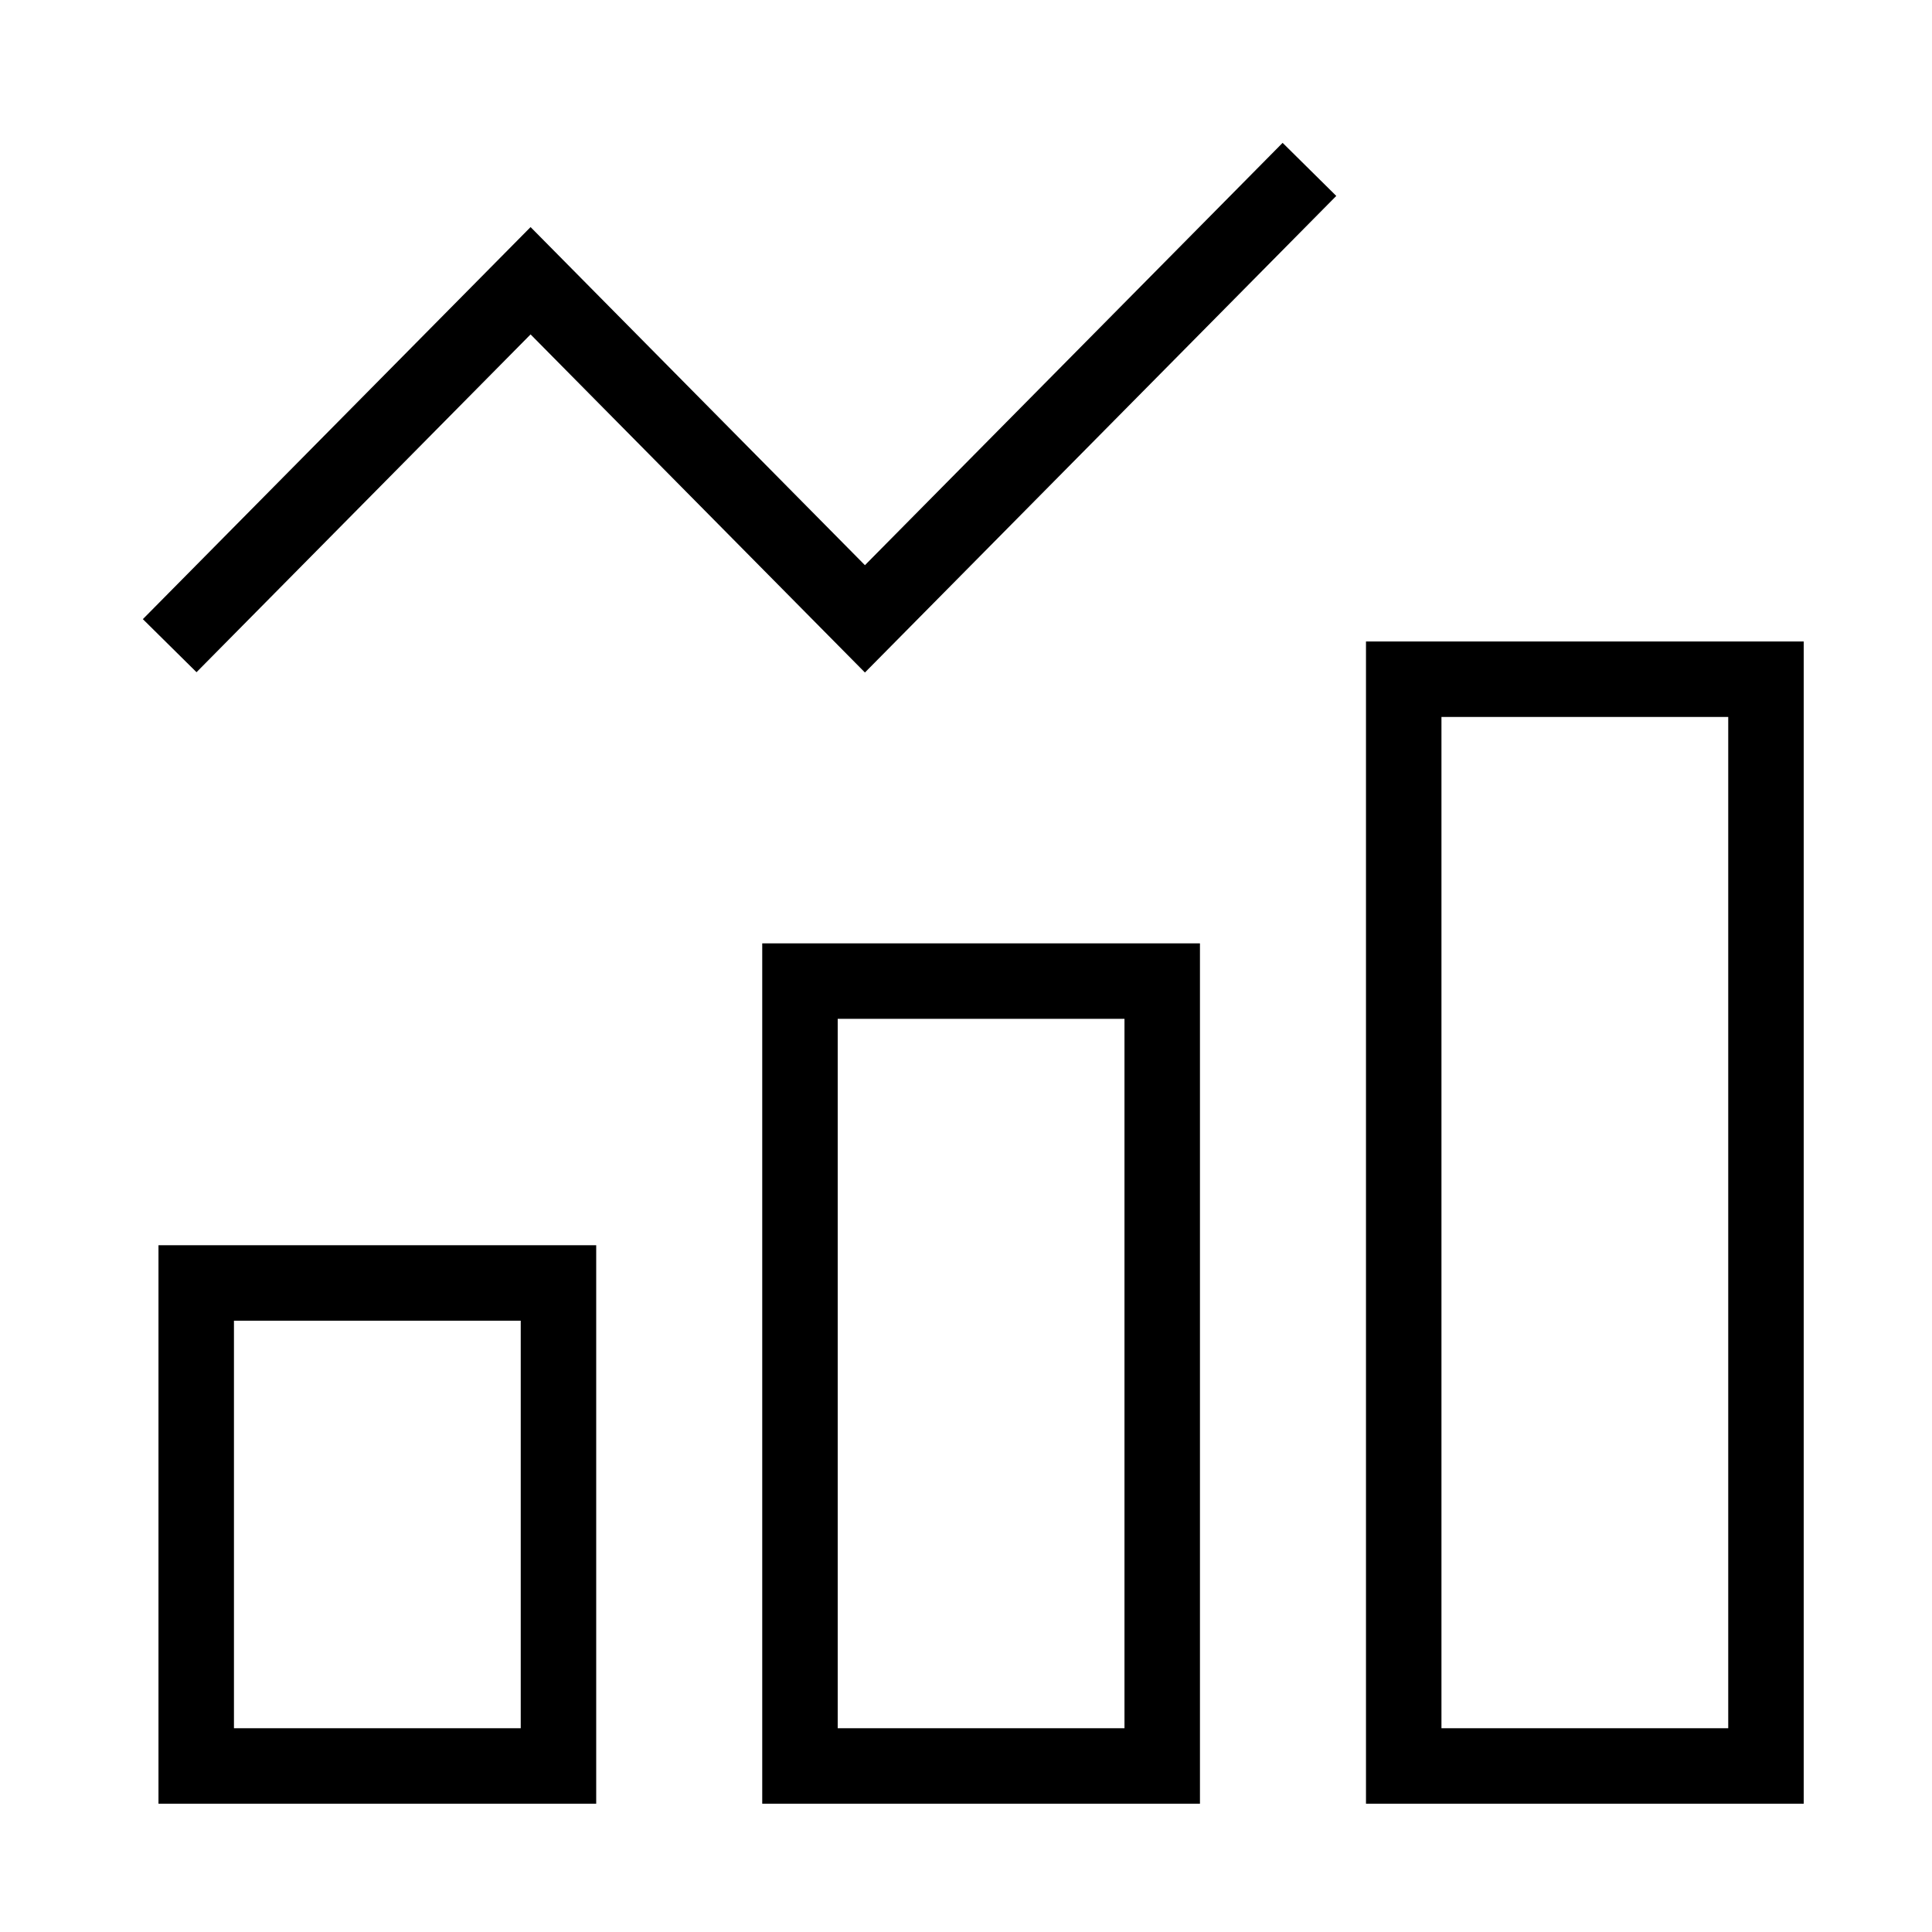<svg fill="none" height="32" viewBox="0 0 32 32" width="32" xmlns="http://www.w3.org/2000/svg"><g stroke="#000" stroke-width="1.25"><path d="m13.25 16.25h6v13h-6z"/><path d="m23.25 11.25h6v18h-6z"/><path d="m3.25 21.25h6v8h-6z"/><path d="m3.25 10.25 5.538-5.6 5.538 5.6 6.923-7" stroke-linecap="square"/></g></svg>